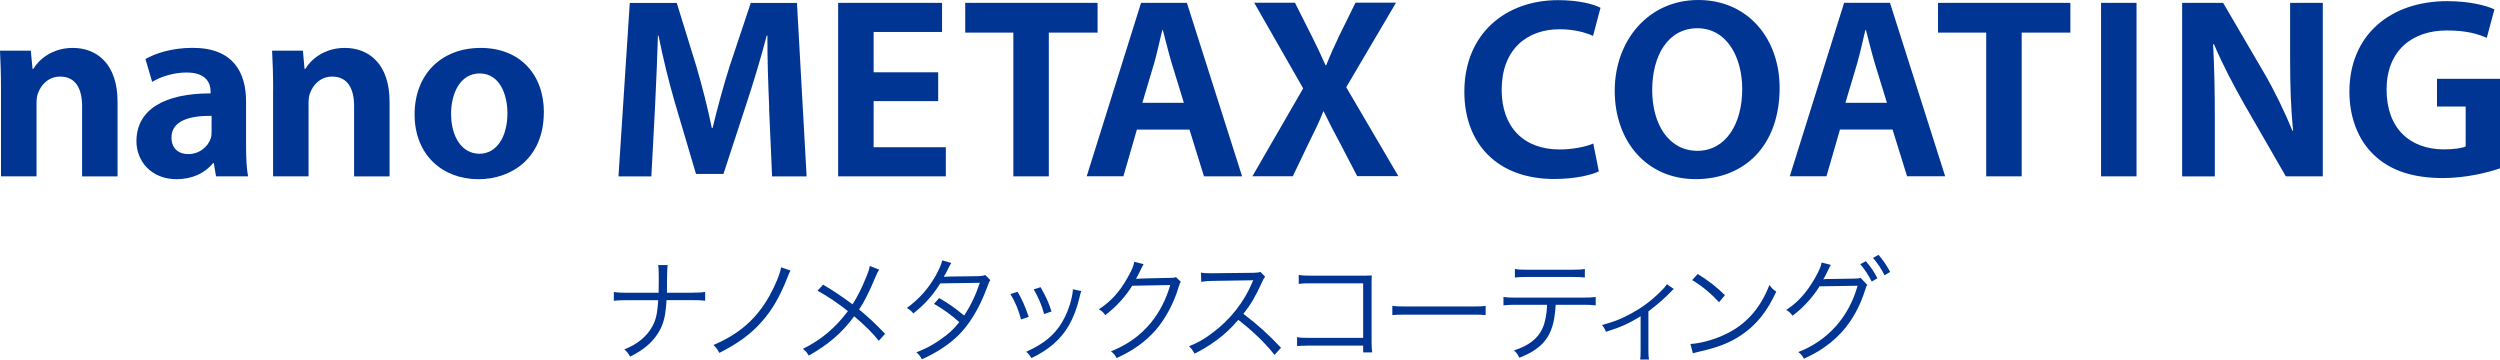 <?xml version="1.0" encoding="UTF-8"?>
<svg id="_レイヤー_2" data-name="レイヤー 2" xmlns="http://www.w3.org/2000/svg" xmlns:xlink="http://www.w3.org/1999/xlink" viewBox="0 0 349.61 50.28">
  <defs>
    <style>
      .cls-1 {
        fill: none;
      }

      .cls-1, .cls-2 {
        stroke-width: 0px;
      }

      .cls-2 {
        fill: #003594;
      }

      .cls-3 {
        clip-path: url(#clippath);
      }
    </style>
    <clipPath id="clippath">
      <rect class="cls-1" width="349.61" height="50.28"/>
    </clipPath>
  </defs>
  <g id="_レイヤー_1-2" data-name="レイヤー 1">
    <g class="cls-3">
      <path class="cls-2" d="m.14,12.51C.14,10.4.08,8.63,0,7.09h4.31l.24,2.54h.11c.74-1.25,2.59-2.93,5.51-2.93,3.33,0,6.27,2.18,6.27,7.55v10.42h-4.96v-9.83c0-2.39-.87-4.13-3.06-4.13-1.64,0-2.69,1.15-3.11,2.33-.14.35-.2.88-.2,1.38v10.24H.14v-12.15Z"/>
      <path class="cls-2" d="m30.21,24.66l-.31-1.85h-.11c-1.1,1.39-2.92,2.25-5.1,2.25-3.57,0-5.61-2.56-5.61-5.3,0-4.51,4.02-6.71,10.37-6.7v-.26c0-1.04-.48-2.67-3.39-2.66-1.76,0-3.6.58-4.78,1.31l-.94-3.19c1.28-.75,3.61-1.57,6.6-1.57,5.74,0,7.47,3.51,7.47,7.5v6.23c0,1.64.08,3.21.28,4.24h-4.47Zm-.62-8.46c-3-.03-5.61.65-5.61,3.03,0,1.57,1.03,2.32,2.35,2.32,1.55,0,2.76-1.02,3.15-2.22.09-.3.11-.64.11-.95v-2.17Z"/>
      <path class="cls-2" d="m38.2,12.51c0-2.11-.07-3.87-.15-5.42h4.31l.23,2.54h.11c.74-1.25,2.59-2.93,5.51-2.93,3.33,0,6.27,2.18,6.27,7.55v10.42h-4.96v-9.83c0-2.39-.87-4.13-3.06-4.13-1.64,0-2.69,1.15-3.11,2.33-.14.35-.2.88-.2,1.38v10.24h-4.96v-12.15Z"/>
      <path class="cls-2" d="m76.05,15.7c0,6.44-4.54,9.36-9.14,9.36-5.03,0-8.93-3.4-8.93-9.05s3.77-9.31,9.24-9.31,8.84,3.69,8.84,9.01m-12.98.19c0,3.19,1.48,5.6,3.98,5.6,2.34,0,3.9-2.3,3.9-5.65,0-2.68-1.11-5.58-3.88-5.58s-4,2.86-4,5.63"/>
      <path class="cls-2" d="m107.57,15.07c-.13-3.04-.27-6.67-.25-10.1h-.1c-.79,3.04-1.8,6.4-2.78,9.37l-3.27,9.98h-3.84l-2.92-9.86c-.87-2.99-1.7-6.36-2.32-9.48h-.08c-.11,3.24-.25,7.05-.42,10.21l-.5,9.48h-4.6l1.58-24.26h6.57l2.76,8.93c.82,2.82,1.58,5.79,2.14,8.56h.11c.66-2.73,1.49-5.81,2.37-8.59l2.97-8.9h6.46l1.35,24.26h-4.83l-.42-9.59Z"/>
      <polygon class="cls-2" points="131.2 14.14 122.17 14.14 122.17 20.59 132.27 20.59 132.27 24.66 117.21 24.66 117.21 .4 131.74 .4 131.74 4.47 122.17 4.47 122.17 10.11 131.2 10.11 131.2 14.14"/>
      <polygon class="cls-2" points="141.71 4.56 134.98 4.56 134.98 .4 153.49 .4 153.49 4.56 146.67 4.56 146.67 24.66 141.71 24.66 141.71 4.56"/>
      <path class="cls-2" d="m158.99,18.11l-1.89,6.54h-5.13L159.57.4h6.41l7.72,24.26h-5.33l-2.03-6.54h-7.34Zm6.57-3.72l-1.71-5.57c-.44-1.47-.86-3.2-1.23-4.62h-.08c-.35,1.43-.72,3.19-1.13,4.61l-1.66,5.57h5.81Z"/>
      <path class="cls-2" d="m189.81,24.66l-2.4-4.61c-.97-1.78-1.61-3.06-2.29-4.46h-.07c-.54,1.41-1.17,2.68-2.05,4.45l-2.21,4.61h-5.65l7.1-12.29-6.85-11.98h5.7l2.37,4.7c.75,1.49,1.31,2.7,1.91,4.05h.09c.61-1.52,1.1-2.6,1.78-4.04l2.32-4.72h5.67l-6.97,11.83,7.29,12.43h-5.74Z"/>
      <path class="cls-2" d="m223.59,23.96c-1.02.51-3.32,1.07-6.25,1.07-8.05,0-12.56-5.04-12.56-12.19C204.78,4.72,210.53.02,217.9.02c2.89,0,5,.57,5.92,1.07l-1.04,3.93c-1.11-.5-2.7-.93-4.67-.93-4.63,0-8.11,2.86-8.11,8.48,0,5.11,2.99,8.33,8.1,8.33,1.74,0,3.58-.34,4.71-.83l.78,3.9Z"/>
      <path class="cls-2" d="m248.87,12.28c0,8.04-4.86,12.77-11.75,12.77s-11.31-5.34-11.31-12.35S230.49,0,237.49,0s11.38,5.46,11.38,12.28m-17.82.32c0,4.85,2.37,8.49,6.32,8.49s6.27-3.74,6.27-8.64c0-4.48-2.17-8.5-6.27-8.5s-6.32,3.8-6.32,8.65"/>
      <path class="cls-2" d="m257.31,18.11l-1.89,6.54h-5.13l7.6-24.26h6.41l7.72,24.26h-5.33l-2.03-6.54h-7.34Zm6.57-3.72l-1.71-5.57c-.44-1.47-.86-3.2-1.23-4.62h-.08c-.35,1.43-.72,3.19-1.13,4.61l-1.66,5.57h5.81Z"/>
      <polygon class="cls-2" points="277.76 4.56 271.02 4.56 271.02 .4 289.53 .4 289.53 4.56 282.72 4.56 282.72 24.66 277.76 24.66 277.76 4.56"/>
      <rect class="cls-2" x="293.82" y=".4" width="4.96" height="24.26"/>
      <path class="cls-2" d="m305.16,24.66V.4h5.73l5.65,9.66c1.53,2.61,2.94,5.54,4.05,8.23l.09-.02c-.33-3.22-.42-6.41-.42-10.1V.4h4.57v24.26h-5.17l-5.77-10.01c-1.5-2.64-3.1-5.67-4.28-8.47l-.12.02c.17,3.18.24,6.5.24,10.48v7.99h-4.57Z"/>
      <path class="cls-2" d="m349.61,23.54c-1.63.57-4.74,1.36-7.96,1.36-4.26,0-7.42-1.07-9.68-3.24-2.2-2.09-3.43-5.26-3.42-8.87.02-7.88,5.7-12.63,13.69-12.63,3.06,0,5.43.6,6.59,1.15l-1.07,3.98c-1.33-.58-2.96-1.03-5.58-1.03-4.87,0-8.43,2.82-8.43,8.27s3.28,8.36,8.04,8.36c1.42,0,2.51-.18,3.02-.41v-5.58h-4.01v-3.88h8.81v12.52Z"/>
      <path class="cls-2" d="m96.76,40.93c.92,0,1.3-.02,1.85-.11v1.23c-.54-.06-1-.08-1.83-.08h-3.57c-.13,2.21-.41,3.39-1.17,4.6-.84,1.34-2.05,2.37-3.92,3.3-.28-.49-.43-.66-.8-1.01,1.85-.74,3.16-1.83,3.92-3.25.51-.95.68-1.75.81-3.63h-4.38c-.84,0-1.3.02-1.83.08v-1.23c.57.09.93.11,1.85.11h4.41c.02-.58.02-.9.02-1.39v-1.14c0-.63-.02-.96-.08-1.34h1.33c-.06.43-.06.46-.08,1.34l-.02,1.14v1.39h3.51Z"/>
      <path class="cls-2" d="m110.54,37.83q-.13.24-.4.92c-1.07,2.72-2.16,4.61-3.6,6.22-1.55,1.77-3.32,3.05-5.95,4.38-.25-.49-.38-.66-.81-1.11,3.57-1.52,5.97-3.6,7.79-6.81.84-1.49,1.52-3.14,1.66-4.04l1.31.44Z"/>
      <path class="cls-2" d="m122.95,37.71c-.21.3-.27.44-.49.96-1.03,2.42-1.52,3.38-2.32,4.61,1.36,1.12,2.37,2.08,3.63,3.4l-.88.98c-.84-1.07-1.85-2.08-3.44-3.43-1.66,2.28-3.58,3.93-6.35,5.5-.28-.47-.41-.62-.82-.95,2.53-1.23,4.55-2.94,6.29-5.27-1.44-1.15-2.92-2.13-4.25-2.86l.79-.84c1.55.93,2.34,1.45,4.11,2.75.74-1.17,1.31-2.31,1.86-3.68.4-.96.47-1.22.55-1.68l1.33.51Z"/>
      <path class="cls-2" d="m133.02,36.79q-.21.3-.55,1.04c-.14.3-.3.57-.49.87q.22-.03,4.88-.08c.39-.02.68-.06.92-.16l.71.71c-.17.25-.19.3-.46,1.04-1.09,2.94-2.48,5.21-4.12,6.79-1.33,1.26-2.89,2.29-4.99,3.25-.25-.48-.4-.65-.77-.98,1.34-.52,2.19-.98,3.27-1.72,1.23-.85,1.96-1.5,2.73-2.5-1.14-1.03-2.29-1.85-3.54-2.56l.73-.81c1.34.77,2.21,1.39,3.49,2.45.93-1.41,1.64-2.91,2.19-4.58l-5.53.08c-1.07,1.72-2.2,2.95-3.76,4.2-.36-.41-.51-.52-.92-.76,1.7-1.23,3-2.69,4.03-4.5.5-.92.8-1.6.93-2.16l1.25.36Z"/>
      <path class="cls-2" d="m142.3,40.8c.63,1.09.98,1.83,1.56,3.51l-1.07.36c-.38-1.39-.82-2.45-1.49-3.54l1-.33Zm8.91-.1q-.1.25-.35,1.28c-.25,1.11-.82,2.56-1.39,3.54-1.12,1.93-2.78,3.38-5.23,4.56-.24-.4-.36-.55-.73-.89,2.43-1.09,3.92-2.3,5.01-4.12.6-.99,1.06-2.18,1.34-3.39.11-.52.17-.88.17-1.07v-.16l1.17.25Zm-5.69-.54c.84,1.5,1.12,2.13,1.53,3.4l-1.04.36c-.28-1.12-.77-2.28-1.45-3.46l.96-.3Z"/>
      <path class="cls-2" d="m159.94,36.93q-.14.21-.35.65c-.41.85-.55,1.12-.73,1.41q.21-.05,4.77-.13c.55,0,.6-.02.82-.11l.68.66c-.14.19-.14.21-.32.77-.66,2.23-1.82,4.37-3.16,5.94-1.45,1.66-3.19,2.91-5.5,3.95-.25-.46-.38-.62-.79-.93,2.38-.98,4.06-2.18,5.57-3.99,1.22-1.47,2.16-3.32,2.72-5.29l-5.32.1c-.96,1.55-2.23,2.94-3.77,4.11-.27-.39-.43-.54-.89-.82,1.67-1.09,2.87-2.4,3.96-4.33.6-1.04.92-1.75.99-2.31l1.3.33Z"/>
      <path class="cls-2" d="m178.22,49.61c-1.25-1.6-3.03-3.32-5.05-4.88-1.11,1.26-1.88,1.99-3.02,2.83-1.09.79-1.93,1.31-3.1,1.9-.25-.47-.38-.65-.77-1.04,1.21-.49,1.99-.91,3.21-1.82,2.53-1.86,4.49-4.36,5.64-7.12.03-.09.05-.11.08-.19.03-.05.03-.06.05-.11-.14.02-.19.02-.38.02l-5.27.08c-.71.02-1.17.05-1.63.13l-.03-1.28c.43.06.71.08,1.25.08h.41l5.64-.06c.55-.02.74-.03,1.01-.13l.66.68c-.16.19-.27.38-.44.77-.88,1.96-1.63,3.21-2.6,4.42,2.07,1.58,3.46,2.83,5.26,4.74l-.9,1Z"/>
      <path class="cls-2" d="m183.08,48.33q-1.28.02-1.69.06v-1.25c.52.1.74.11,1.72.11h7.52v-7.63h-7.19c-.95,0-1.28.01-1.82.08v-1.26c.55.1.79.11,1.82.11h7.58c.21,0,.43-.02.82-.03-.03.39-.03.66-.03,1.23v8.09c0,.59.03,1.15.08,1.44h-1.26v-.95h-7.55Z"/>
      <path class="cls-2" d="m194.71,42.76c.46.08.88.1,1.96.1h9.18c1.17,0,1.42-.02,1.91-.08v1.28c-.51-.05-.87-.06-1.93-.06h-9.16c-1.15,0-1.48.02-1.96.06v-1.3Z"/>
      <path class="cls-2" d="m217.55,42.62c-.01.47-.08,1.06-.17,1.68-.27,1.86-.93,3.16-2.13,4.17-.7.6-1.49,1.04-2.78,1.56-.22-.47-.35-.65-.74-1.03,2.07-.66,3.35-1.67,3.99-3.11.36-.79.6-2.04.63-3.27h-4.28c-.82,0-1.28.02-1.82.08v-1.17c.55.08.93.09,1.83.09h9.24c.9,0,1.28-.02,1.83-.09v1.17c-.54-.06-1-.08-1.82-.08h-3.79Zm-5.7-5.01c.52.1.84.11,1.82.11h6.14c.98,0,1.29-.02,1.82-.11v1.2c-.47-.06-.88-.08-1.8-.08h-6.18c-.92,0-1.33.02-1.8.08v-1.2Z"/>
      <path class="cls-2" d="m234.07,40.41c-.17.13-.21.17-.38.36-.85.88-1.64,1.6-3.17,2.78v5.34c0,.62.02.99.08,1.39h-1.23c.05-.38.06-.59.06-1.37v-4.69c-1.55.98-2.89,1.58-4.85,2.18-.16-.41-.25-.57-.55-.95,1.58-.43,2.51-.77,3.66-1.39,1.74-.88,3.18-1.94,4.52-3.28.47-.46.65-.66.89-1.03l.98.66Z"/>
      <path class="cls-2" d="m236.4,48.1c1.23-.05,3.13-.54,4.6-1.22,3.05-1.36,5.16-3.68,6.44-7.03.36.49.52.63.96.93-1.26,2.75-2.73,4.6-4.82,6.03-1.63,1.11-3.25,1.75-5.89,2.35-.43.1-.55.13-.95.25l-.35-1.33Zm1.01-9.79c1.69,1.07,2.67,1.85,3.81,2.97l-.82.98c-1.14-1.23-2.38-2.26-3.76-3.09l.77-.85Z"/>
      <path class="cls-2" d="m256.05,37.03c-.14.2-.16.22-.35.65-.4.81-.57,1.17-.73,1.39.13-.03.27-.05.57-.05l3.82-.06c.55-.02.6-.02.82-.11l.95.99c-.13.17-.14.2-.27.62-1.45,4.64-4.2,7.74-8.59,9.7-.24-.43-.39-.63-.79-.93,4.11-1.58,7.08-4.89,8.29-9.27l-5.32.08c-.87,1.44-2.37,3.1-3.78,4.11-.27-.38-.43-.54-.88-.81,1.55-.98,2.81-2.37,3.96-4.34.63-1.09.96-1.88.99-2.29l1.29.33Zm4.88-.51c.77.92,1.12,1.44,1.61,2.39l-.79.47c-.4-.82-1.11-1.91-1.61-2.43l.79-.43Zm1.77-.89c.79.96,1.06,1.37,1.63,2.4l-.79.46c-.38-.79-.95-1.66-1.61-2.42l.77-.44Z"/>
    </g>
  </g>
</svg>